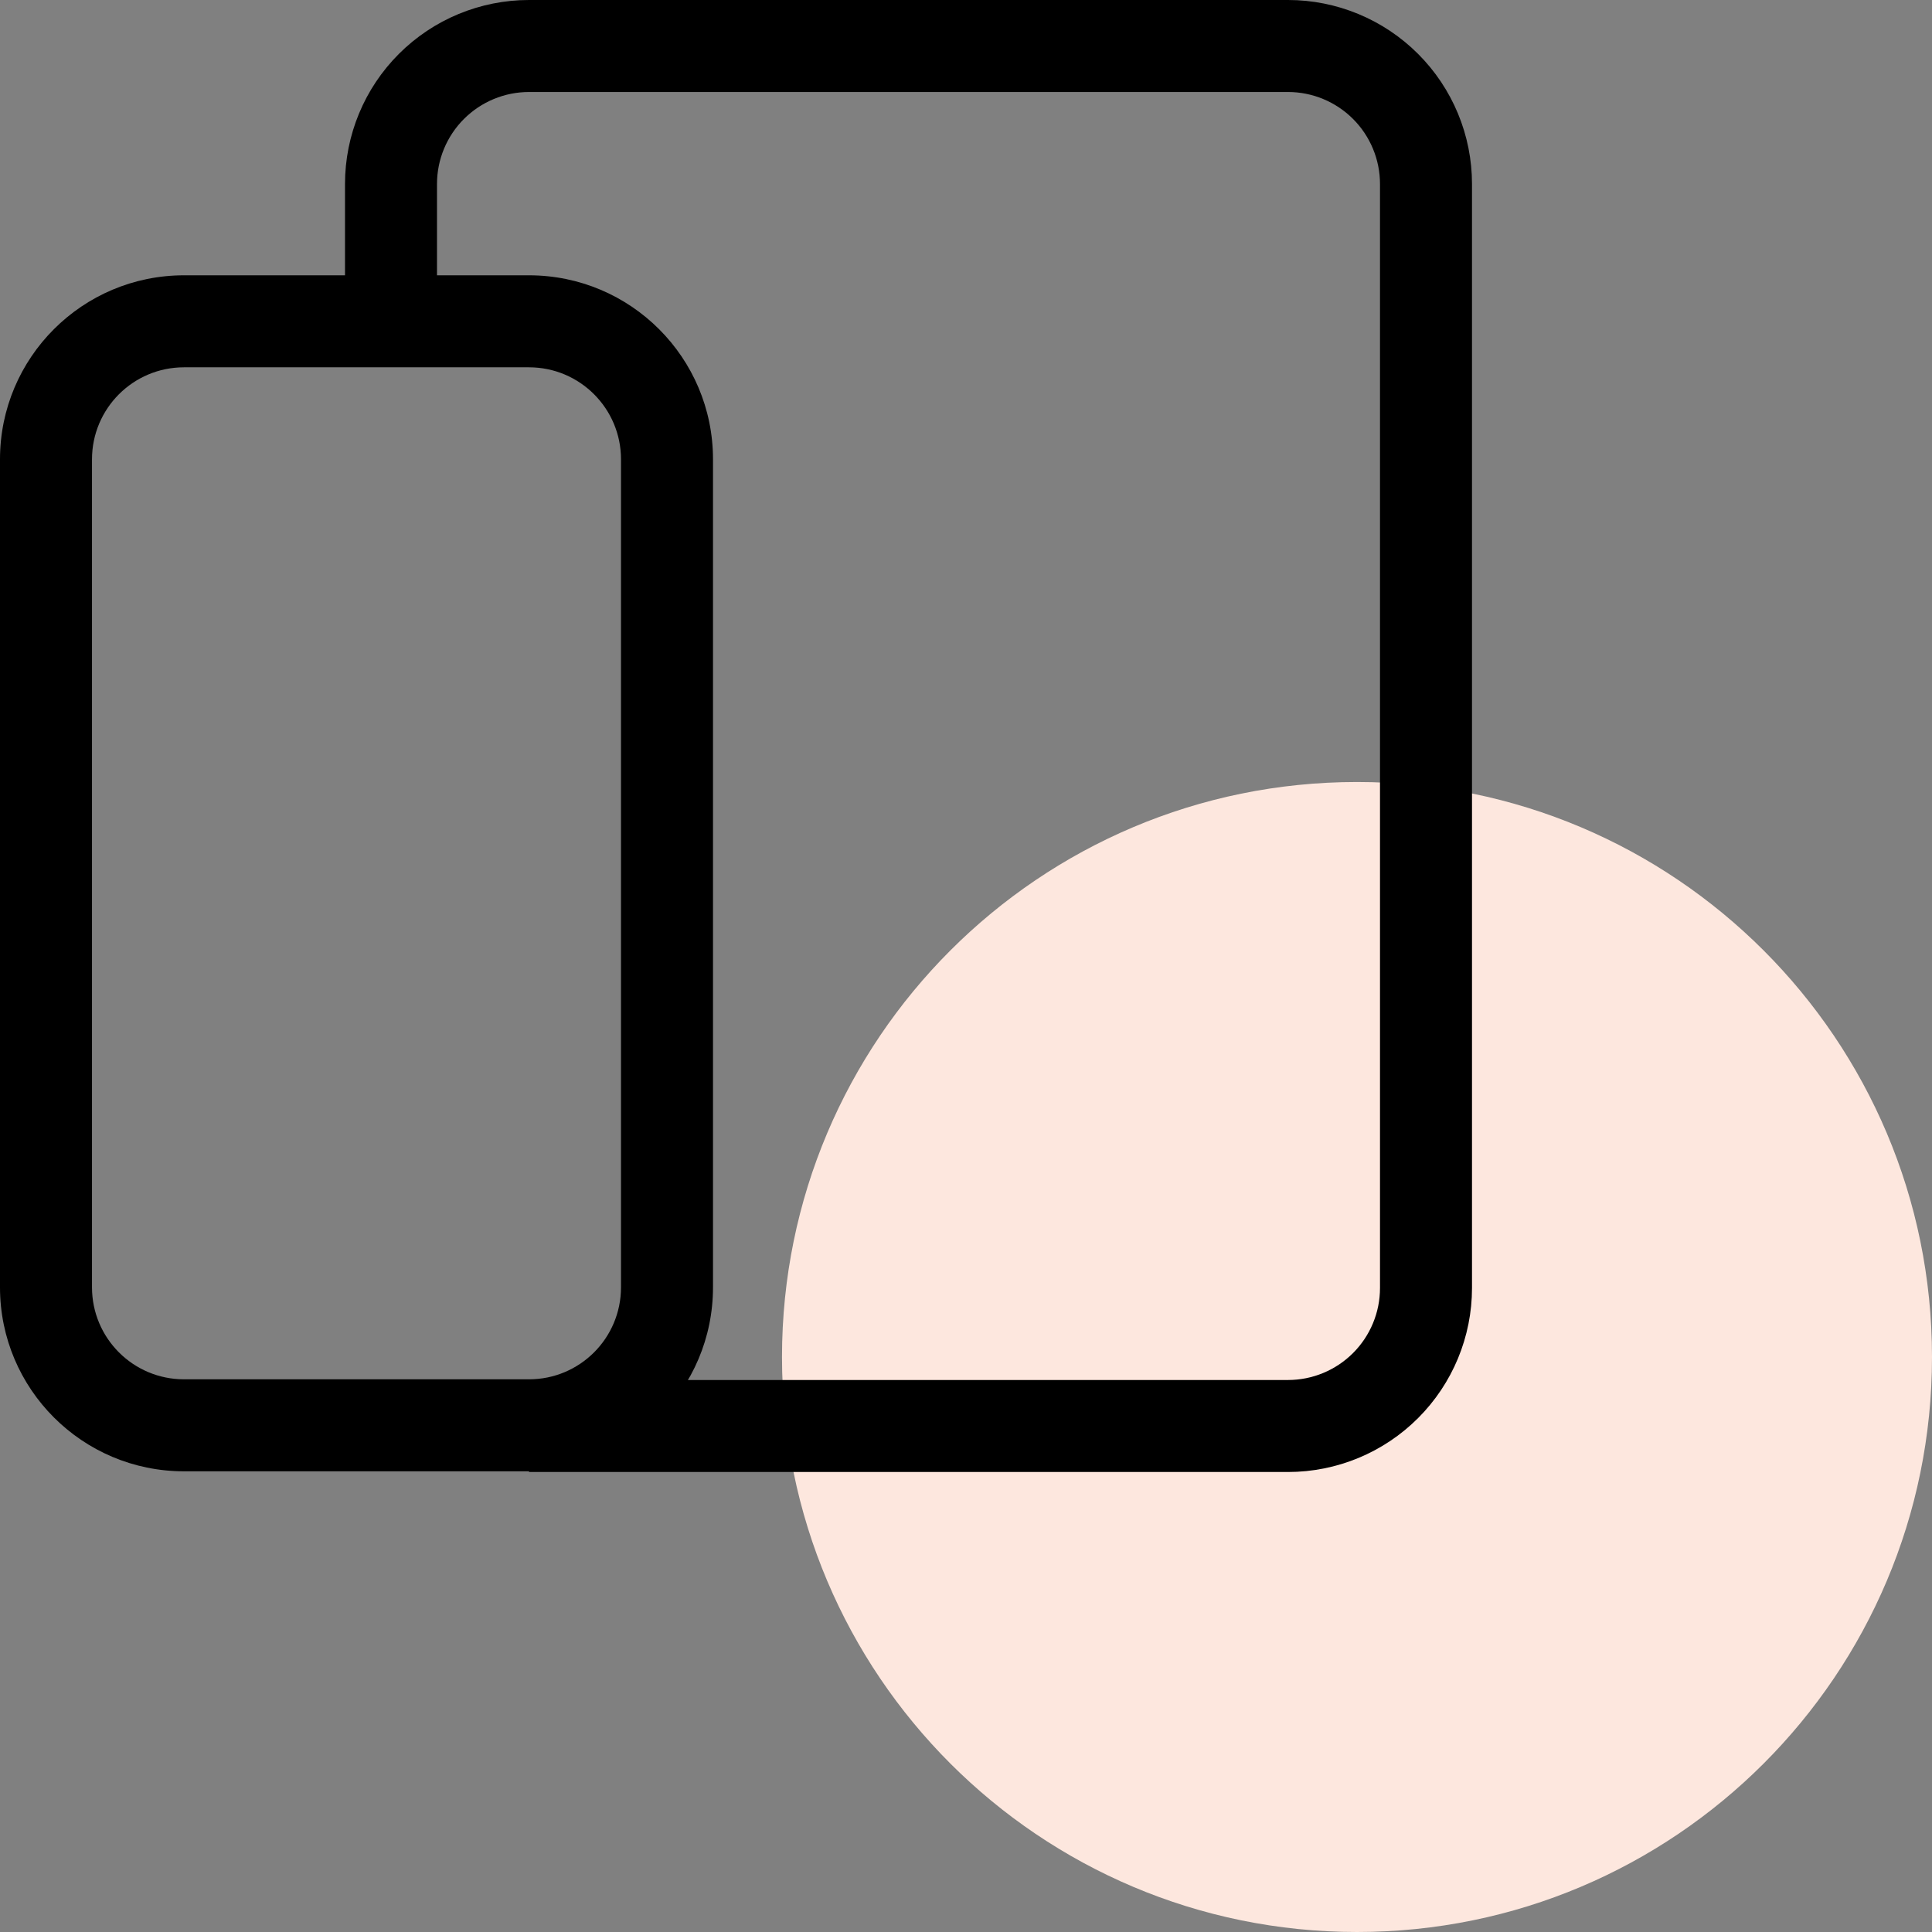 <?xml version="1.0" encoding="UTF-8" standalone="no"?><svg width='42' height='42' viewBox='0 0 42 42' fill='none' xmlns='http://www.w3.org/2000/svg'>
<rect x="0" y="0" width="42" height="42" fill="#808080" stroke="none"/>
<path d='M42 29.5C42 36.404 36.404 42 29.5 42C22.596 42 17 36.404 17 29.5C17 22.596 22.596 17 29.5 17C36.404 17 42 22.596 42 29.5Z' fill='#FDE7DE'/>
<path fill-rule='evenodd' clip-rule='evenodd' d='M11.5 2C10.97 2 10.461 2.211 10.086 2.586C9.711 2.961 9.5 3.469 9.5 4V7H7.5V4C7.5 2.939 7.921 1.922 8.671 1.172C9.422 0.421 10.439 0 11.5 0H28C29.061 0 30.078 0.422 30.828 1.172C31.578 1.922 32 2.939 32 4V28C32 29.061 31.578 30.078 30.828 30.828C30.078 31.578 29.061 32 28 32H11.5V30H28C28.53 30 29.039 29.789 29.414 29.414C29.789 29.039 30 28.53 30 28V4C30 3.47 29.789 2.961 29.414 2.586C29.039 2.211 28.53 2 28 2H11.5Z' fill='black'/>
<path fill-rule='evenodd' clip-rule='evenodd' d='M11.5 29.985C12.605 29.985 13.5 29.09 13.5 27.985V9.985C13.5 8.881 12.605 7.985 11.5 7.985H4C2.895 7.985 2 8.881 2 9.985V27.985C2 29.09 2.895 29.985 4 29.985H11.5ZM15.5 27.985C15.5 30.195 13.709 31.985 11.5 31.985H4C1.791 31.985 0 30.195 0 27.985V9.985C0 7.776 1.791 5.985 4 5.985H11.5C13.709 5.985 15.5 7.776 15.5 9.985V27.985Z' fill='black'/>
</svg>
